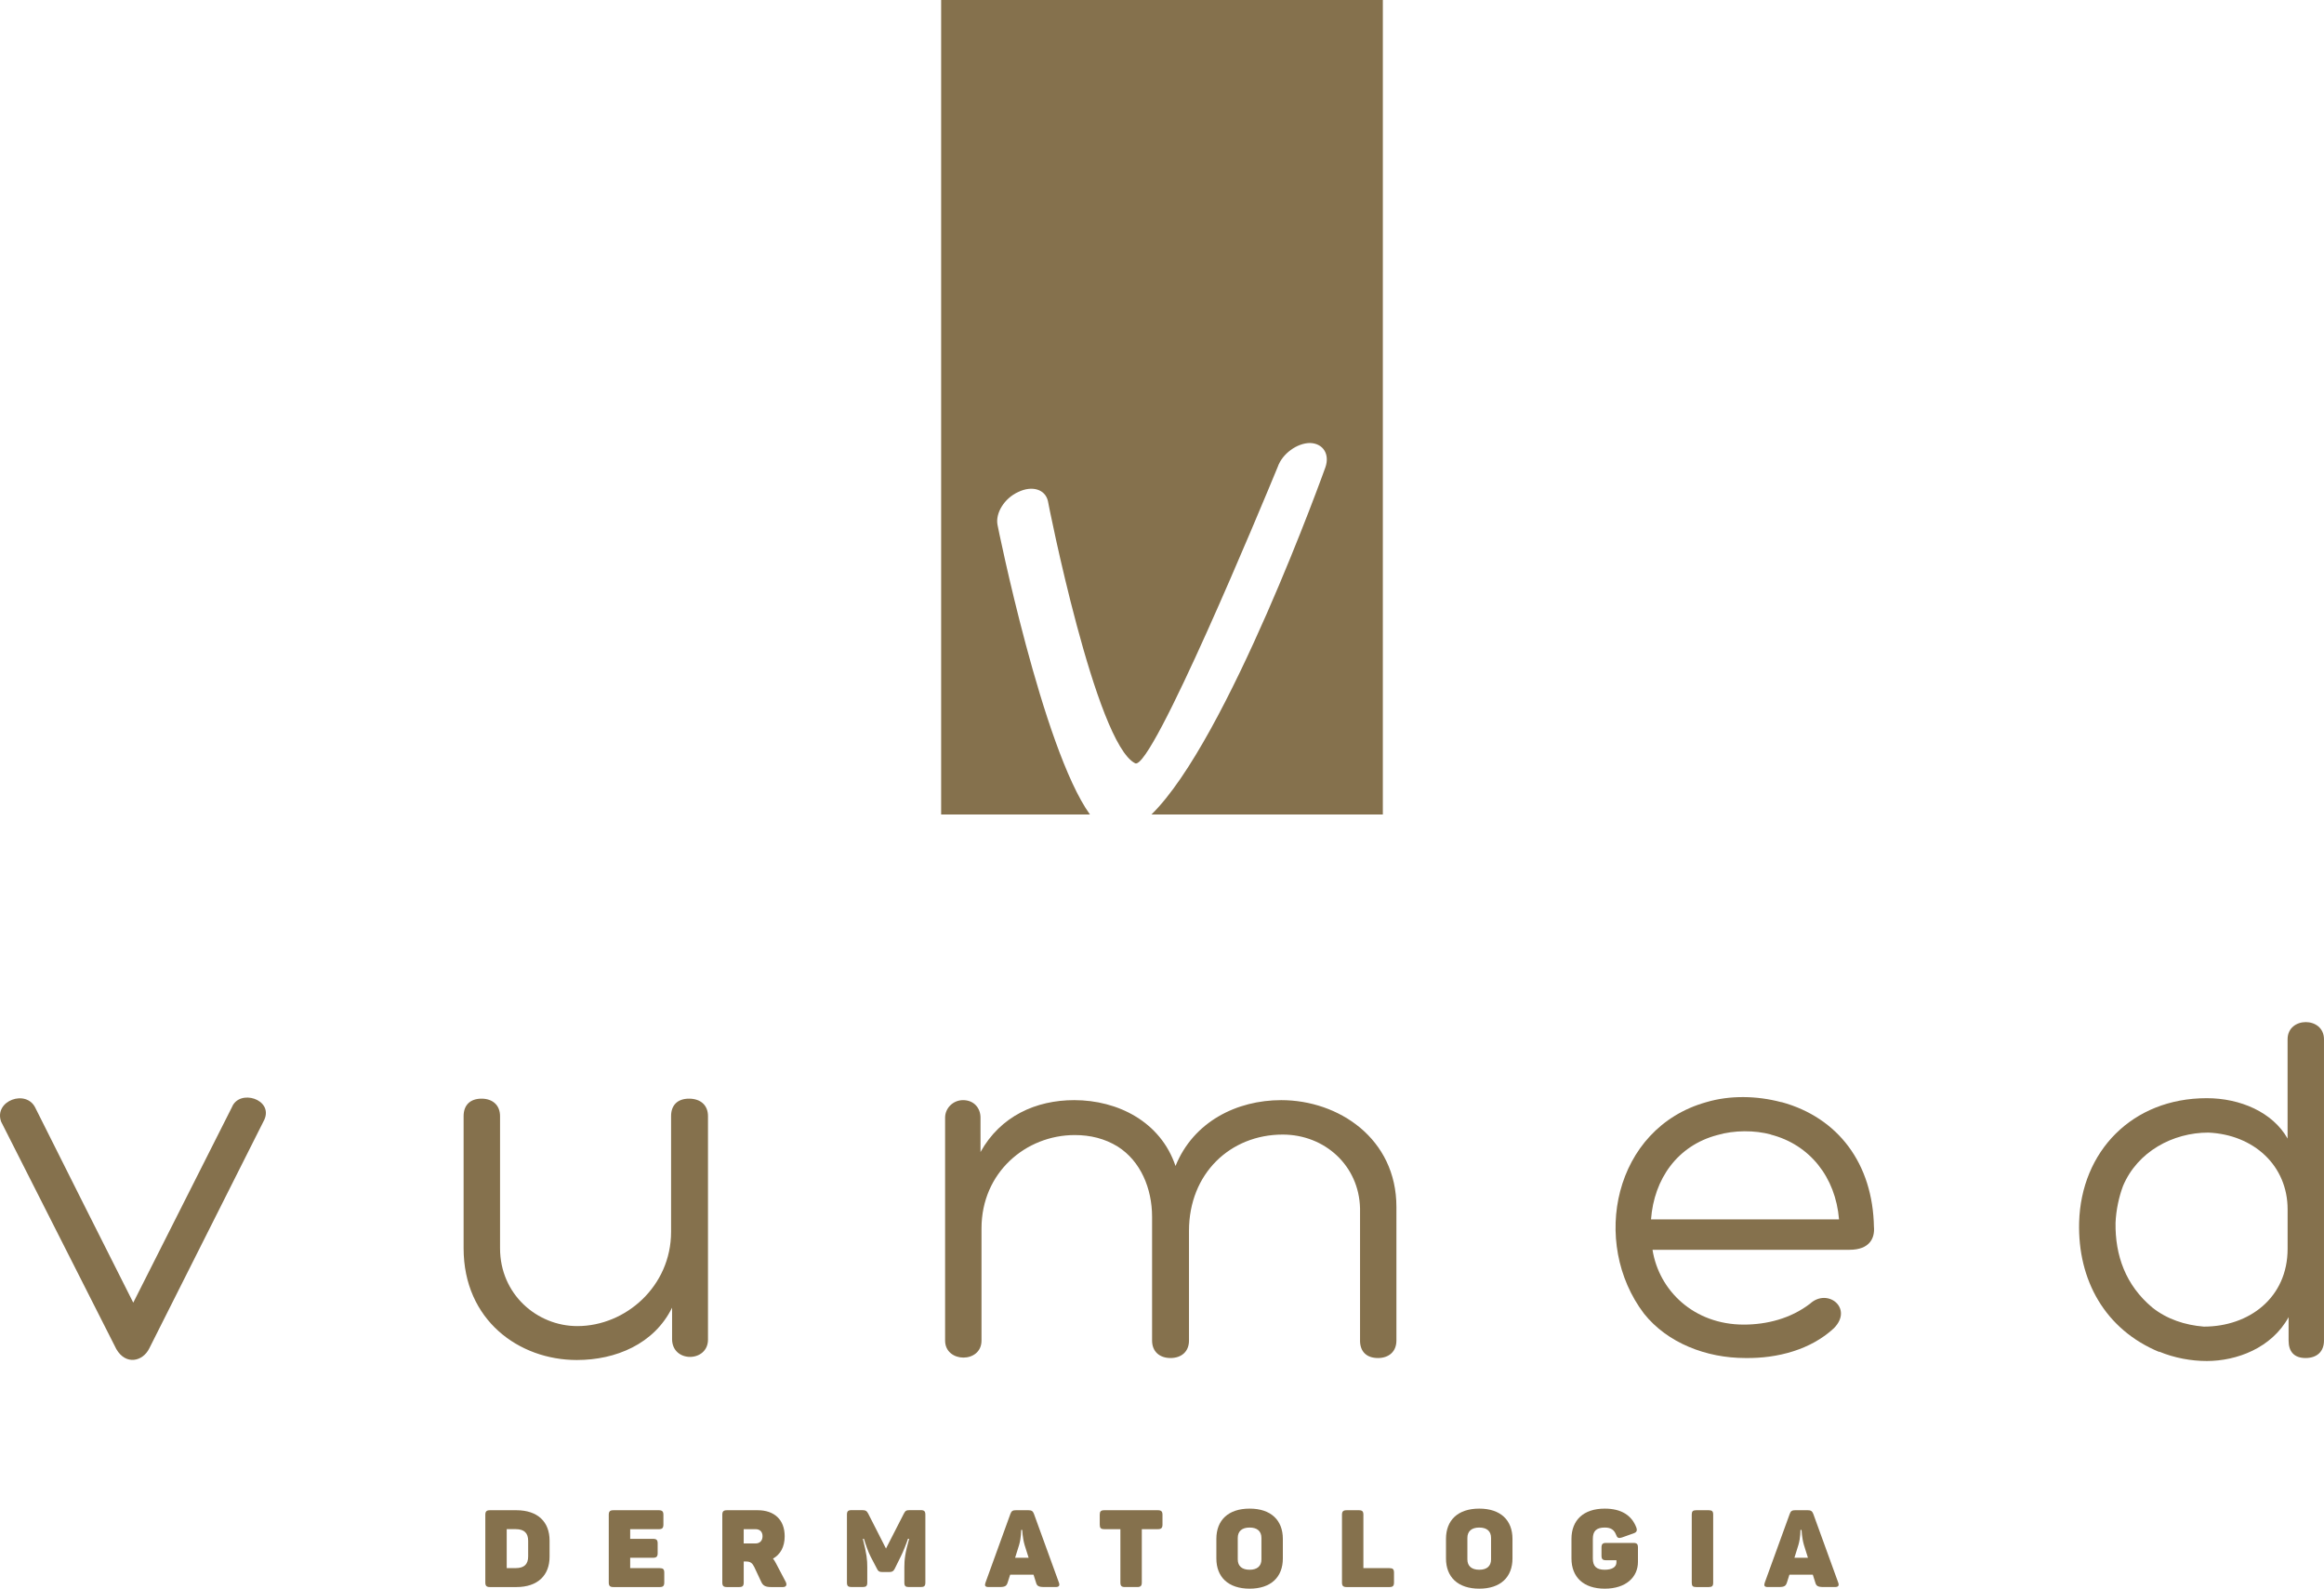 <?xml version="1.0" encoding="UTF-8"?>
<!-- Generator: Adobe Illustrator 16.0.0, SVG Export Plug-In . SVG Version: 6.00 Build 0)  -->
<svg xmlns="http://www.w3.org/2000/svg" xmlns:xlink="http://www.w3.org/1999/xlink" version="1.1" id="Layer_1" x="0px" y="0px" width="146.315px" height="100px" viewBox="0 0 146.315 100" xml:space="preserve">
<path fill="#85714D" d="M33.252,96.99v0.98c0,0.484-0.238,0.736-0.789,0.736h-0.561v-2.453h0.561  C33.014,96.254,33.252,96.506,33.252,96.99z M32.511,95.063h-1.663c-0.217,0-0.293,0.076-0.293,0.287v4.262  c0,0.211,0.076,0.287,0.293,0.287h1.663c1.341,0,2.089-0.736,2.089-1.908v-1.02C34.6,95.792,33.852,95.063,32.511,95.063z"></path>
<path fill="#85714D" d="M41.473,95.063H38.62c-0.217,0-0.293,0.076-0.293,0.287v4.262c0,0.211,0.076,0.287,0.293,0.287h2.915  c0.21,0,0.286-0.076,0.286-0.287v-0.618c0-0.22-0.076-0.286-0.286-0.286h-1.86v-0.653h1.437c0.22,0,0.293-0.076,0.293-0.293v-0.614  c0-0.211-0.073-0.284-0.293-0.284h-1.437v-0.608h1.799c0.217,0,0.293-0.073,0.293-0.293V95.35  C41.767,95.139,41.69,95.063,41.473,95.063z"></path>
<path fill="#85714D" d="M48.008,96.697c0,0.279-0.165,0.458-0.45,0.458h-0.736v-0.901h0.736  C47.852,96.254,48.008,96.426,48.008,96.697z M47.708,95.063h-1.94c-0.22,0-0.293,0.076-0.293,0.287v4.262  c0,0.211,0.074,0.287,0.293,0.287h0.769c0.216,0,0.286-0.076,0.286-0.287V98.29h0.156c0.28,0,0.395,0.117,0.51,0.35l0.437,0.931  c0.108,0.238,0.267,0.328,0.627,0.328h0.735c0.224,0,0.271-0.15,0.176-0.335L48.852,98.4c-0.055-0.11-0.115-0.204-0.185-0.293  c0.462-0.258,0.735-0.735,0.735-1.404C49.403,95.648,48.737,95.063,47.708,95.063z"></path>
<path fill="#85714D" d="M57.966,95.057h-0.679c-0.226,0-0.286,0.034-0.382,0.219l-1.125,2.198l-1.124-2.207  c-0.093-0.169-0.163-0.21-0.401-0.21h-0.64c-0.217,0-0.293,0.069-0.293,0.286v4.274c0,0.214,0.077,0.281,0.293,0.281h0.694  c0.219,0,0.293-0.067,0.293-0.281v-0.965c0-0.471-0.032-0.812-0.278-1.79h0.067c0.067,0.236,0.28,0.863,0.423,1.122l0.402,0.77  c0.073,0.15,0.143,0.198,0.325,0.198H56c0.183,0,0.252-0.062,0.326-0.198l0.381-0.77c0.144-0.278,0.388-0.898,0.456-1.122h0.076  c-0.261,0.904-0.302,1.334-0.302,1.783v0.972c0,0.214,0.069,0.281,0.287,0.281h0.742c0.219,0,0.293-0.067,0.293-0.281v-4.274  C58.259,95.126,58.185,95.057,57.966,95.057z"></path>
<path fill="#85714D" d="M64.509,97.257l0.251,0.797H63.91l0.252-0.806c0.134-0.455,0.128-0.946,0.128-0.946h0.069  C64.36,96.302,64.373,96.793,64.509,97.257z M66.667,99.617l-1.573-4.328c-0.067-0.179-0.156-0.227-0.354-0.227h-0.774  c-0.198,0-0.287,0.042-0.356,0.239l-1.564,4.315c-0.069,0.186-0.029,0.281,0.185,0.281h0.713c0.341,0,0.43-0.076,0.497-0.287  l0.157-0.49h1.471l0.156,0.49c0.054,0.211,0.157,0.287,0.51,0.287h0.736C66.673,99.898,66.736,99.803,66.667,99.617z"></path>
<path fill="#85714D" d="M72.895,95.063h-3.37c-0.22,0-0.287,0.076-0.287,0.287v0.611c0,0.22,0.067,0.293,0.287,0.293h1.013v3.357  c0,0.211,0.07,0.287,0.286,0.287h0.769c0.219,0,0.293-0.076,0.293-0.287v-3.357h1.009c0.217,0,0.293-0.073,0.293-0.293V95.35  C73.188,95.139,73.112,95.063,72.895,95.063z"></path>
<path fill="#85714D" d="M79.418,96.808v1.348c0,0.428-0.273,0.653-0.742,0.653c-0.477,0-0.749-0.226-0.749-0.653v-1.348  c0-0.43,0.271-0.655,0.749-0.655C79.145,96.152,79.418,96.378,79.418,96.808z M76.58,96.868v1.227c0,1.176,0.749,1.905,2.096,1.905  c1.341,0,2.09-0.729,2.09-1.905v-1.227c0-1.178-0.749-1.907-2.09-1.907C77.328,94.961,76.58,95.69,76.58,96.868z"></path>
<path fill="#85714D" d="M85.553,95.063h-0.771c-0.217,0-0.293,0.076-0.293,0.287v4.262c0,0.211,0.076,0.287,0.293,0.287h2.698  c0.21,0,0.284-0.076,0.284-0.287v-0.618c0-0.22-0.074-0.286-0.284-0.286h-1.643V95.35C85.837,95.139,85.77,95.063,85.553,95.063z"></path>
<path fill="#85714D" d="M93.875,96.808v1.348c0,0.428-0.271,0.653-0.742,0.653c-0.475,0-0.749-0.226-0.749-0.653v-1.348  c0-0.43,0.273-0.655,0.749-0.655C93.604,96.152,93.875,96.378,93.875,96.808z M91.037,96.868v1.227c0,1.176,0.749,1.905,2.096,1.905  c1.341,0,2.09-0.729,2.09-1.905v-1.227c0-1.178-0.749-1.907-2.09-1.907C91.786,94.961,91.037,95.69,91.037,96.868z"></path>
<path fill="#85714D" d="M102.838,97.12h-1.723c-0.213,0-0.287,0.074-0.287,0.293v0.51c0,0.218,0.074,0.287,0.287,0.287h0.653v0.137  c0,0.293-0.28,0.462-0.736,0.462c-0.538,0-0.749-0.232-0.749-0.707v-1.239c0-0.478,0.21-0.71,0.749-0.71  c0.382,0,0.586,0.137,0.708,0.442c0.076,0.213,0.158,0.252,0.369,0.185l0.729-0.258c0.204-0.069,0.251-0.172,0.183-0.369  c-0.287-0.762-0.94-1.191-1.988-1.191c-1.341,0-2.096,0.729-2.096,1.907v1.227c0,1.176,0.755,1.905,2.096,1.905  s2.09-0.729,2.09-1.688v-0.898C103.123,97.194,103.055,97.12,102.838,97.12z"></path>
<path fill="#85714D" d="M106.51,95.336v4.289c0,0.206,0.069,0.273,0.273,0.273h0.803c0.204,0,0.273-0.067,0.273-0.273v-4.289  c0-0.203-0.069-0.273-0.273-0.273h-0.803C106.58,95.063,106.51,95.133,106.51,95.336z"></path>
<path fill="#85714D" d="M113.574,97.257l0.251,0.797h-0.851l0.251-0.806c0.135-0.455,0.128-0.946,0.128-0.946h0.069  C113.424,96.302,113.438,96.793,113.574,97.257z M115.731,99.617l-1.571-4.328c-0.07-0.179-0.159-0.227-0.356-0.227h-0.775  c-0.197,0-0.286,0.042-0.354,0.239l-1.567,4.315c-0.067,0.186-0.028,0.281,0.184,0.281h0.714c0.34,0,0.43-0.076,0.497-0.287  l0.156-0.49h1.472l0.156,0.49c0.054,0.211,0.156,0.287,0.51,0.287h0.736C115.738,99.898,115.801,99.803,115.731,99.617z"></path>
<path fill="#85714D" d="M7.322,84.917c0.596,1.035,1.664,0.786,2.072-0.033l7.252-14.41c0.564-1.287-1.571-1.946-2.042-0.786  L8.39,81.997c-2.198-4.364-3.989-7.91-6.155-12.244c-0.564-1.224-2.637-0.471-2.166,0.849L7.322,84.917z"></path>
<path fill="#85714D" d="M31.482,70.254c0-0.69-0.471-1.098-1.163-1.098c-0.721,0-1.131,0.408-1.131,1.098v8.32  c0,4.522,3.485,7.033,7.129,7.033c2.448,0,4.866-1.004,5.996-3.296v1.977c0,1.508,2.261,1.476,2.261,0.033V70.254  c0-0.69-0.47-1.098-1.193-1.098c-0.723,0-1.131,0.408-1.131,1.098v7.285c0,3.422-2.858,5.933-5.902,5.933  c-2.543,0-4.866-2.009-4.866-4.898V70.254z"></path>
<path fill="#85714D" d="M85.625,84.384c0,0.69,0.408,1.098,1.13,1.098c0.69,0,1.161-0.408,1.161-1.098V75.97  c0-4.304-3.642-6.721-7.252-6.721c-2.795,0-5.525,1.352-6.656,4.145c-0.941-2.793-3.641-4.145-6.374-4.145  c-2.417,0-4.646,1.005-5.903,3.266V70.35c0-0.597-0.408-1.101-1.098-1.101c-0.63,0-1.131,0.503-1.131,1.101v14.034  c0,1.413,2.292,1.443,2.292,0V77.32c0-3.518,2.795-5.873,5.873-5.873c0.972,0,1.883,0.219,2.7,0.723  c1.443,0.912,2.166,2.637,2.166,4.427v7.787c0,0.69,0.471,1.098,1.161,1.098c0.692,0,1.163-0.408,1.163-1.098v-6.908  c0-3.611,2.604-6.059,5.901-6.059c2.639,0,4.805,1.947,4.868,4.646V84.384z"></path>
<path fill="#85714D" d="M108.121,71.447c1.067-0.313,2.354-0.313,3.39-0.03h-0.03c2.448,0.627,4.082,2.669,4.301,5.336h-11.836  C104.134,74.21,105.609,72.107,108.121,71.447z M112.14,69.375c-1.539-0.408-3.233-0.438-4.709,0  c-5.84,1.634-7.315,8.854-3.926,13.314c1.476,1.851,3.926,2.793,6.374,2.793c2.042,0.032,4.145-0.534,5.588-1.884  c1.226-1.256-0.408-2.543-1.506-1.539c-1.224,0.942-2.732,1.319-4.175,1.319c-3.141,0-5.339-2.135-5.747-4.709h12.402  c1.287,0,1.602-0.753,1.539-1.445v0.032c-0.063-4.019-2.261-6.907-5.81-7.881H112.14z"></path>
<path fill="#85714D" d="M138.748,83.505c-1.193-0.096-2.322-0.471-3.233-1.194c-1.695-1.413-2.354-3.296-2.324-5.336  c0.032-0.818,0.222-1.664,0.471-2.324c0.912-2.166,3.141-3.359,5.369-3.359c2.858,0.126,4.993,2.073,4.993,4.835v2.48  C144.023,81.684,141.606,83.505,138.748,83.505z M130.898,76.942c-0.094,3.642,1.634,6.751,5.056,8.164l-0.032-0.033  c0.975,0.408,2.04,0.597,3.014,0.597c1.884,0,4.082-0.816,5.15-2.762v1.476c0,0.69,0.345,1.098,1.067,1.098  c0.721,0,1.161-0.408,1.161-1.098V65.419c0-1.443-2.292-1.443-2.292,0v6.248c-0.941-1.662-2.983-2.541-5.087-2.541  C134.227,69.125,131.024,72.485,130.898,76.942z"></path>
<path fill-rule="evenodd" clip-rule="evenodd" fill="#85714D" d="M59.253,0v51.268h9.367c-2.988-4.165-5.818-18.205-5.818-18.231  c-0.141-0.735,0.426-1.671,1.305-2.068c0.877-0.423,1.696-0.169,1.868,0.567c0,0.056,3.001,15.264,5.493,16.51  c1.042,0.508,8.075-16.482,8.899-18.472c0.05-0.121,0.076-0.186,0.078-0.188c0.282-0.823,1.217-1.501,2.038-1.501  c0.822,0.027,1.248,0.707,0.963,1.529c-0.024,0.069-6.152,17.171-10.955,21.856h14.571V0H59.253z"></path>
</svg>
